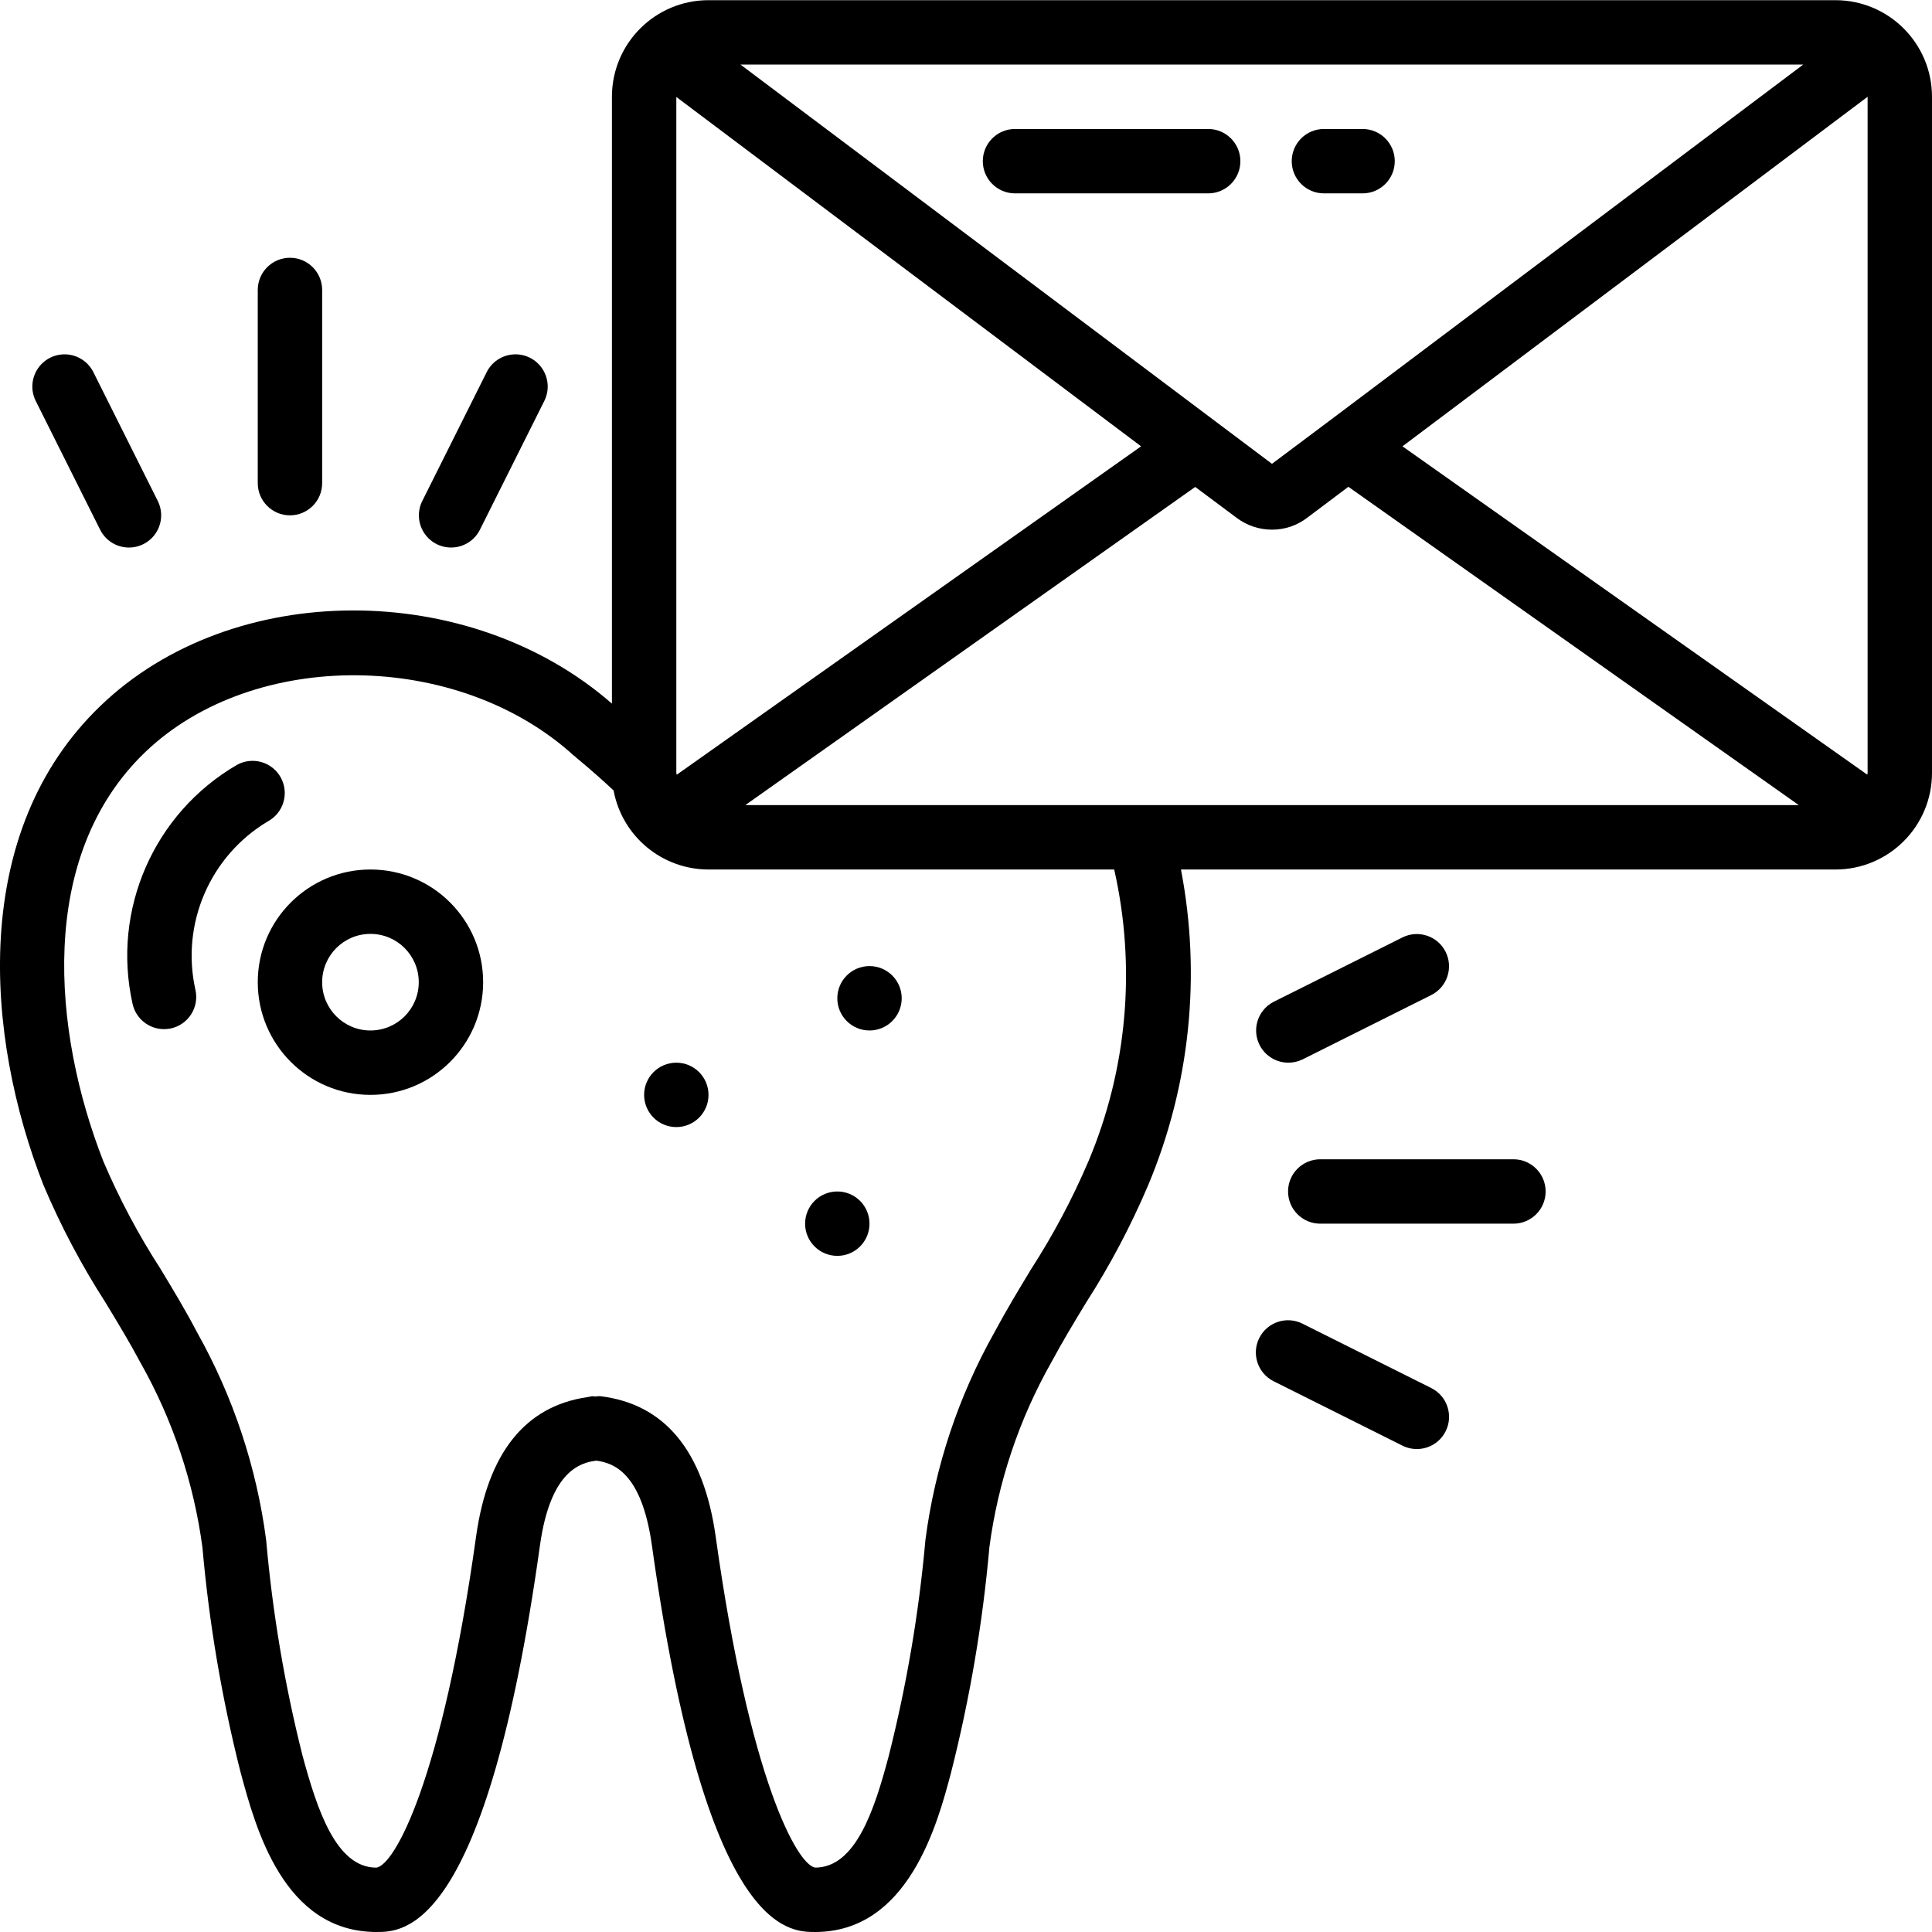 <svg height="512pt" viewBox="0 0 512.05 512" width="512pt" xmlns="http://www.w3.org/2000/svg"><path d="m74.434 206.078c-1.082-1.988-2.91-3.465-5.082-4.105-2.172-.641-4.508-.391-6.496.691-22.055 12.801-33.277 38.414-27.734 63.301.836 3.945 4.316 6.766 8.348 6.77.594-.004 1.188-.062 1.773-.18 2.215-.469 4.152-1.801 5.387-3.699 1.234-1.898 1.664-4.207 1.191-6.422-3.973-17.527 3.797-35.621 19.242-44.809 4.109-2.27 5.613-7.426 3.371-11.547zm0 0"/><path d="m486.449.023h-298.668c-14.137 0-25.598 11.465-25.598 25.602v160.836c-37.805-33.039-100.582-32.988-135.477.52-34.84 33.375-30.695 87.504-15.195 127.07 4.566 10.805 10.059 21.199 16.406 31.062 3.203 5.281 6.41 10.562 9.336 16.059 8.535 15.121 14.102 31.73 16.402 48.938 1.77 20.109 5.152 40.043 10.113 59.605 3.992 14.773 11.375 42.309 36.043 42.309 7.176 0 29.016 0 43.316-102.578 2.797-19.812 10.812-21.828 14.926-22.348 4.395.613 11.945 2.91 14.711 22.34 14.293 102.586 36.094 102.586 43.262 102.586 24.746 0 32.43-28.602 36.039-42.254 4.98-19.609 8.379-39.582 10.16-59.734 2.277-17.195 7.832-33.793 16.359-48.898 2.918-5.441 6.094-10.691 9.27-15.922 6.371-9.926 11.891-20.375 16.5-31.23 11.043-26.395 14.051-55.465 8.645-83.559h173.449c14.141 0 25.602-11.461 25.602-25.602v-179.199c0-14.137-11.461-25.602-25.602-25.602zm-288.914 213.336 119.238-84.328 10.871 8.105c2.715 2.09 6.047 3.219 9.473 3.219 3.367.008 6.641-1.094 9.316-3.141l10.934-8.219 119.379 84.363zm154.625-101.719-15.043 11.266-140.859-105.816h281.66zm-49.73 6.629-123.078 87.043c0-.172-.102-.324-.102-.496v-179.141zm69.273 0 123.281-92.645v179.199c0 .164-.086.301-.094.461zm-83.227 189.484c-4.258 9.965-9.355 19.551-15.23 28.656-3.32 5.484-6.641 10.988-9.703 16.715-9.562 17.004-15.766 35.688-18.277 55.031-1.715 19.27-4.957 38.367-9.695 57.125-3.797 14.359-8.789 29.676-19.523 29.676-4.711-.707-17.359-23.117-26.387-87.891-3.215-22.59-13.535-35.055-30.676-37.062-.41.004-.816.039-1.223.102-.281 0-.535-.102-.852-.074-.445.051-.855.188-1.254.246h-.051c-16.359 2.398-26.285 14.711-29.406 36.797-9.082 65.09-21.727 87.32-26.453 87.891-10.668 0-15.688-15.359-19.586-29.762-4.715-18.727-7.93-37.801-9.617-57.039-2.535-19.344-8.742-38.027-18.293-55.039-3.016-5.793-6.375-11.34-9.73-16.887-5.844-9.039-10.902-18.559-15.121-28.457-13.48-34.383-17.637-80.934 11.094-108.469 28.73-27.539 82.902-27.094 113.672 1 .07.066.172.082.25.145.074.059.125.188.219.262.094.078 4.27 3.414 9.992 8.758 2.242 12.133 12.82 20.941 25.156 20.949h107.523c5.852 25.855 3.465 52.898-6.828 77.328zm0 0"/><path d="m320.211 34.16h-51.199c-4.711 0-8.531 3.82-8.531 8.531 0 4.715 3.82 8.535 8.531 8.535h51.199c4.715 0 8.535-3.82 8.535-8.535 0-4.711-3.82-8.531-8.535-8.531zm0 0"/><path d="m361.129 34.16h-10.238c-4.715 0-8.535 3.82-8.535 8.531 0 4.715 3.82 8.535 8.535 8.535h10.238c4.715 0 8.535-3.82 8.535-8.535 0-4.711-3.82-8.531-8.535-8.531zm0 0"/><path d="m85.383 128.023v-51.199c0-4.711-3.82-8.531-8.531-8.531-4.715 0-8.535 3.82-8.535 8.531v51.199c0 4.715 3.82 8.535 8.535 8.535 4.711 0 8.531-3.82 8.531-8.535zm0 0"/><path d="m34.184 145.09c2.957 0 5.699-1.531 7.254-4.047s1.695-5.656.375-8.301l-17.066-34.133c-1.363-2.727-4.078-4.523-7.121-4.707-3.047-.184-5.957 1.27-7.641 3.816-1.68 2.543-1.875 5.793-.516 8.52l17.07 34.133c1.445 2.898 4.406 4.727 7.645 4.719zm0 0"/><path d="m119.516 145.09c3.25.02 6.227-1.809 7.68-4.719l17.066-34.133c1.363-2.727 1.168-5.977-.516-8.52-1.68-2.547-4.59-4-7.637-3.816-3.043.184-5.758 1.98-7.121 4.707l-17.066 34.133c-1.32 2.641-1.18 5.773.363 8.285 1.547 2.516 4.281 4.051 7.23 4.062zm0 0"/><path d="m401.117 307.227h-51.199c-4.715 0-8.535 3.82-8.535 8.531 0 4.715 3.82 8.535 8.535 8.535h51.199c4.711 0 8.531-3.82 8.531-8.535 0-4.711-3.82-8.531-8.531-8.531zm0 0"/><path d="m341.383 281.625c1.316.012 2.621-.277 3.805-.852l34.137-17.07c4.215-2.105 5.926-7.23 3.82-11.449s-7.234-5.93-11.449-3.824l-34.137 17.066c-3.496 1.793-5.316 5.742-4.41 9.562.906 3.824 4.305 6.535 8.234 6.566zm0 0"/><path d="m379.332 367.855-34.133-17.066c-4.219-2.109-9.348-.398-11.453 3.82-2.105 4.219-.395 9.348 3.824 11.453l34.133 17.066c4.219 2.105 9.344.395 11.449-3.824 2.109-4.215.398-9.344-3.82-11.449zm0 0"/><path d="m98.184 230.426c-16.496 0-29.867 13.371-29.867 29.867 0 16.492 13.371 29.867 29.867 29.867s29.867-13.375 29.867-29.867c0-16.496-13.371-29.867-29.867-29.867zm0 42.664c-7.07 0-12.801-5.73-12.801-12.797 0-7.07 5.73-12.801 12.801-12.801 7.07 0 12.801 5.73 12.801 12.801 0 7.066-5.73 12.797-12.801 12.797zm0 0"/><path d="m187.781 290.16c0 4.711-3.82 8.531-8.531 8.531-4.715 0-8.535-3.82-8.535-8.531 0-4.715 3.82-8.535 8.535-8.535 4.711 0 8.531 3.82 8.531 8.535zm0 0"/><path d="m238.984 264.559c0 4.711-3.82 8.531-8.535 8.531-4.711 0-8.531-3.82-8.531-8.531 0-4.715 3.82-8.535 8.531-8.535 4.715 0 8.535 3.82 8.535 8.535zm0 0"/><path d="m230.449 324.293c0 4.711-3.82 8.531-8.531 8.531-4.715 0-8.535-3.82-8.535-8.531 0-4.715 3.82-8.535 8.535-8.535 4.711 0 8.531 3.82 8.531 8.535zm0 0"/></svg>